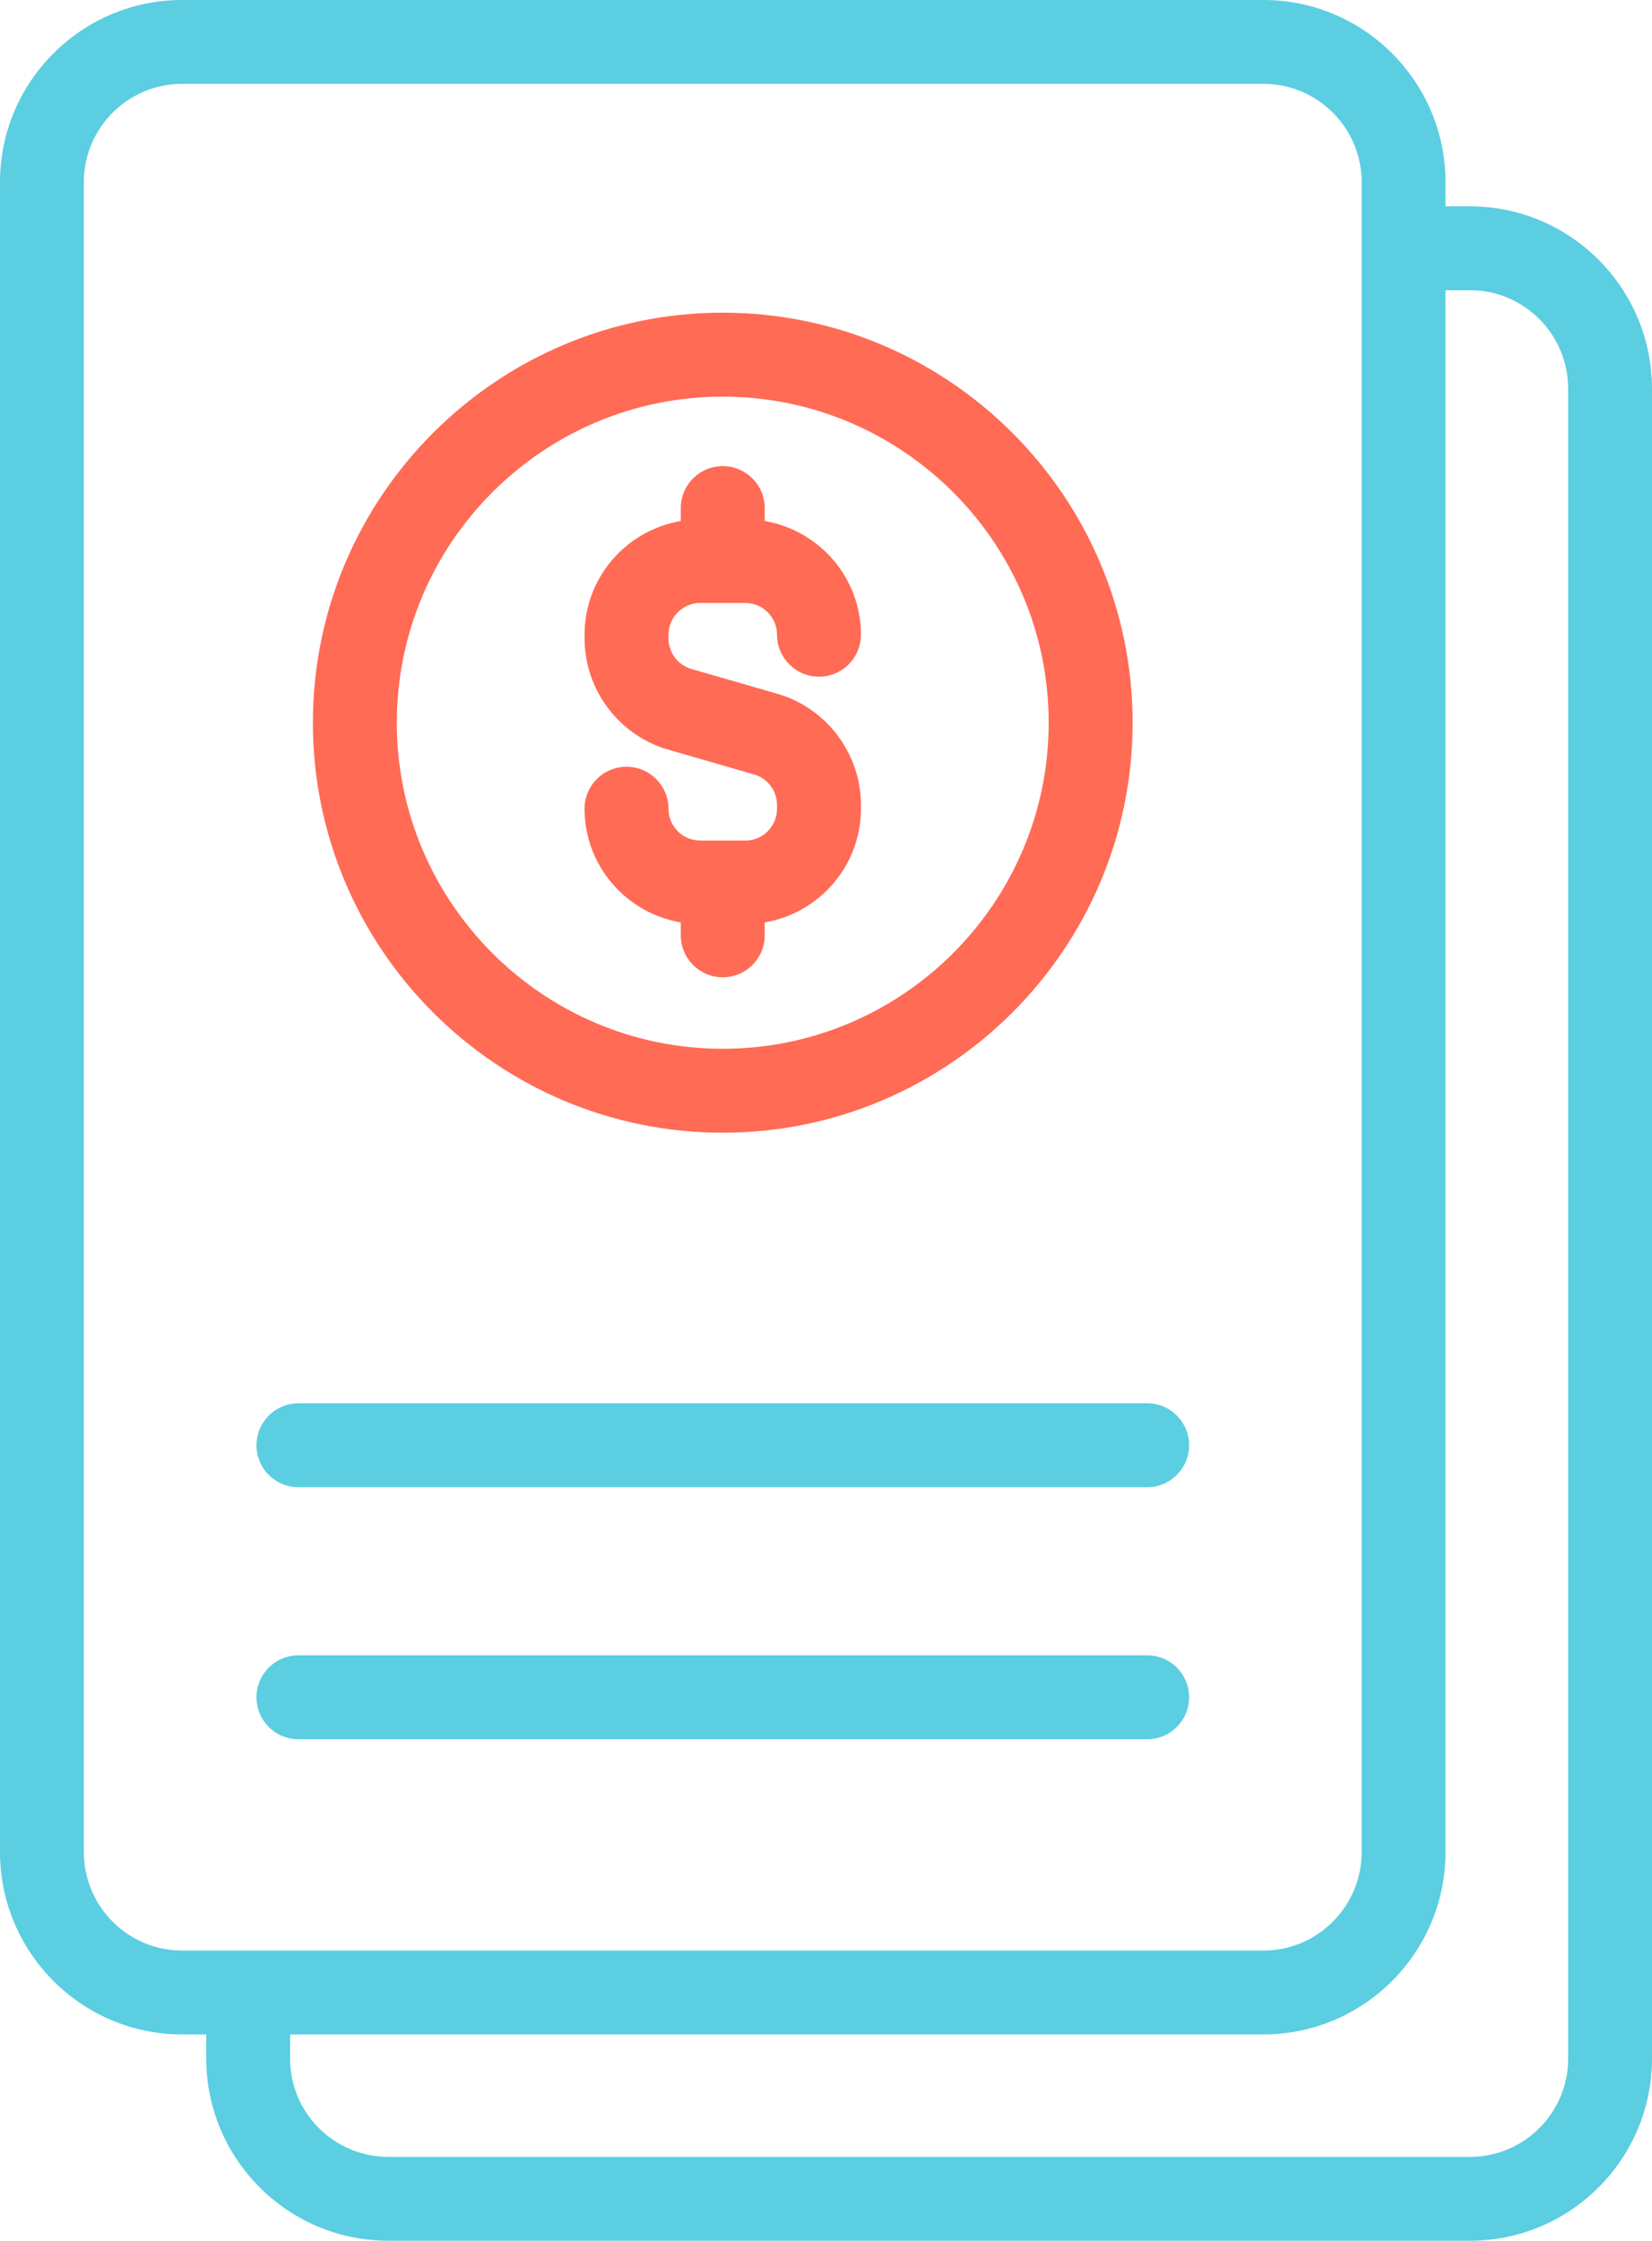 <?xml version="1.0" encoding="UTF-8"?> <svg xmlns="http://www.w3.org/2000/svg" id="Layer_2" data-name="Layer 2" viewBox="0 0 200 271.17"><defs><style> .cls-1 { fill: #ff6b55; } .cls-2 { fill: #5bcee1; } </style></defs><g id="Layer_1-2" data-name="Layer 1-2"><g><path class="cls-1" d="M90.23,101.72h-5.46c-2.12,0-3.84-1.72-3.84-3.85,0-2.8-2.27-5.08-5.08-5.08s-5.08,2.27-5.08,5.08c0,6.92,5.05,12.64,11.65,13.76v1.56c0,2.8,2.27,5.08,5.08,5.08s5.08-2.27,5.08-5.08v-1.56c6.6-1.12,11.65-6.85,11.65-13.76v-.46c0-6.2-4.16-11.73-10.12-13.45l-10.4-3c-1.64-.47-2.78-1.99-2.78-3.69v-.46c0-2.12,1.73-3.84,3.84-3.84h5.46c2.12,0,3.84,1.72,3.84,3.84,0,2.8,2.27,5.08,5.08,5.08s5.08-2.27,5.08-5.08c0-6.91-5.05-12.63-11.65-13.76v-1.56c0-2.8-2.27-5.08-5.08-5.08s-5.08,2.27-5.08,5.08v1.56c-6.6,1.12-11.65,6.84-11.65,13.76v.46c0,6.2,4.16,11.73,10.12,13.45l10.4,3c1.64.47,2.78,1.99,2.78,3.7v.46c0,2.12-1.72,3.85-3.84,3.85h0Z"></path><path class="cls-2" d="M177.96,24.97h-2.96v-2.93c0-12.15-9.89-22.04-22.04-22.04H22.04C9.89,0,0,9.89,0,22.04v202.09c0,12.17,9.89,22.07,22.04,22.07h2.93v2.93c0,12.15,9.89,22.04,22.04,22.04h130.95c12.15,0,22.04-9.89,22.04-22.04V47.04c0-12.17-9.89-22.07-22.04-22.07h0ZM10.15,224.13V22.04c0-6.56,5.33-11.89,11.89-11.89h130.92c6.56,0,11.89,5.33,11.89,11.89v202.09c0,6.57-5.33,11.92-11.89,11.92H22.04c-6.56,0-11.89-5.35-11.89-11.92ZM189.85,249.13c0,6.56-5.33,11.89-11.89,11.89H47.01c-6.56,0-11.89-5.33-11.89-11.89v-2.93h117.84c12.15,0,22.04-9.9,22.04-22.07V35.12h2.96c6.56,0,11.89,5.35,11.89,11.92v202.09h0Z"></path><path class="cls-2" d="M36.13,179.98h102.75c2.8,0,5.08-2.27,5.08-5.08s-2.27-5.08-5.08-5.08H36.13c-2.8,0-5.08,2.27-5.08,5.08s2.27,5.08,5.08,5.08Z"></path><path class="cls-2" d="M36.13,210.48h102.75c2.8,0,5.08-2.27,5.08-5.08s-2.27-5.08-5.08-5.08H36.13c-2.8,0-5.08,2.27-5.08,5.08s2.27,5.08,5.08,5.08Z"></path><path class="cls-1" d="M87.5,137.08c27.36,0,49.62-22.26,49.62-49.62s-22.26-49.62-49.62-49.62-49.62,22.26-49.62,49.62,22.26,49.62,49.62,49.62ZM87.5,48c21.76,0,39.46,17.7,39.46,39.46s-17.7,39.46-39.46,39.46-39.46-17.7-39.46-39.46,17.7-39.46,39.46-39.46Z"></path></g></g></svg> 